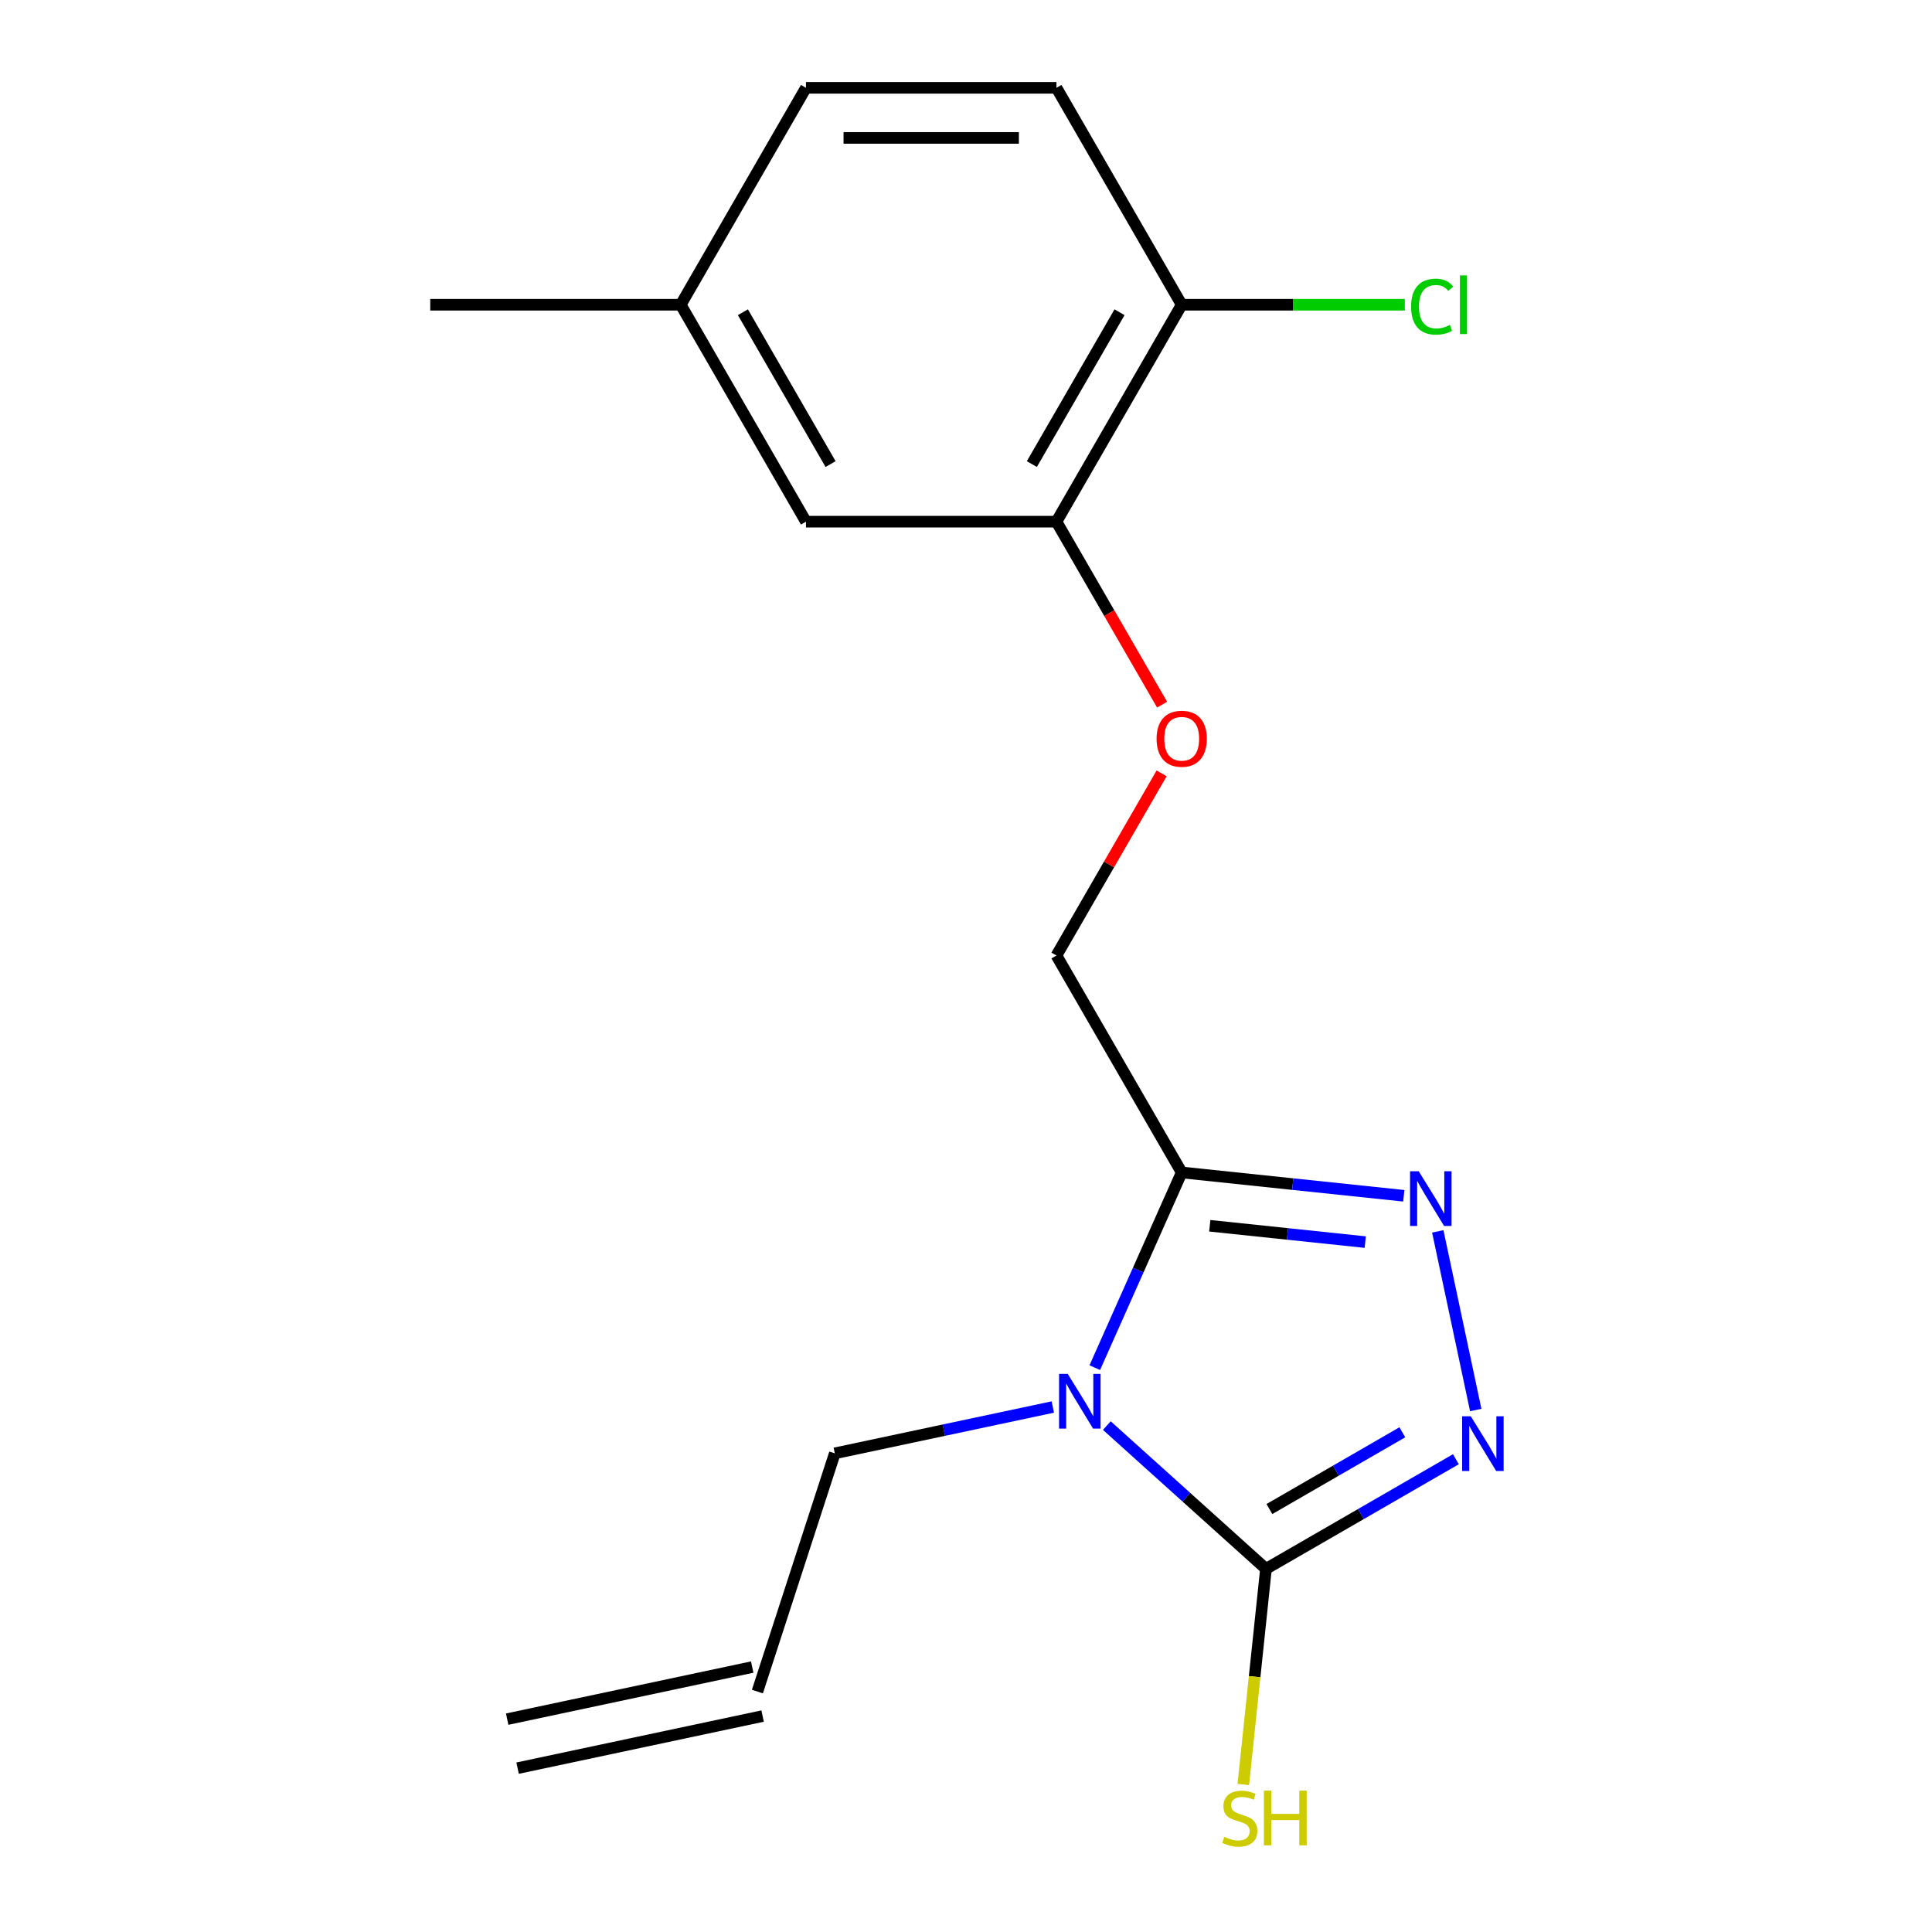 <?xml version='1.0' encoding='iso-8859-1'?>
<svg version='1.1' baseProfile='full'
              xmlns='http://www.w3.org/2000/svg'
                      xmlns:rdkit='http://www.rdkit.org/xml'
                      xmlns:xlink='http://www.w3.org/1999/xlink'
                  xml:space='preserve'
width='1000px' height='1000px' viewBox='0 0 1000 1000'>
<!-- END OF HEADER -->
<rect style='opacity:1.0;fill:#FFFFFF;stroke:none' width='1000' height='1000' x='0' y='0'> </rect>
<path class='bond-0' d='M 572.894,737.882 L 614.078,774.964' style='fill:none;fill-rule:evenodd;stroke:#0000FF;stroke-width:6px;stroke-linecap:butt;stroke-linejoin:miter;stroke-opacity:1' />
<path class='bond-0' d='M 614.078,774.964 L 655.261,812.046' style='fill:none;fill-rule:evenodd;stroke:#000000;stroke-width:6px;stroke-linecap:butt;stroke-linejoin:miter;stroke-opacity:1' />
<path class='bond-1' d='M 566.66,707.892 L 589.153,657.372' style='fill:none;fill-rule:evenodd;stroke:#0000FF;stroke-width:6px;stroke-linecap:butt;stroke-linejoin:miter;stroke-opacity:1' />
<path class='bond-1' d='M 589.153,657.372 L 611.646,606.853' style='fill:none;fill-rule:evenodd;stroke:#000000;stroke-width:6px;stroke-linecap:butt;stroke-linejoin:miter;stroke-opacity:1' />
<path class='bond-10' d='M 544.932,728.265 L 488.514,740.257' style='fill:none;fill-rule:evenodd;stroke:#0000FF;stroke-width:6px;stroke-linecap:butt;stroke-linejoin:miter;stroke-opacity:1' />
<path class='bond-10' d='M 488.514,740.257 L 432.097,752.249' style='fill:none;fill-rule:evenodd;stroke:#000000;stroke-width:6px;stroke-linecap:butt;stroke-linejoin:miter;stroke-opacity:1' />
<path class='bond-2' d='M 655.261,812.046 L 704.41,783.669' style='fill:none;fill-rule:evenodd;stroke:#000000;stroke-width:6px;stroke-linecap:butt;stroke-linejoin:miter;stroke-opacity:1' />
<path class='bond-2' d='M 704.41,783.669 L 753.559,755.293' style='fill:none;fill-rule:evenodd;stroke:#0000FF;stroke-width:6px;stroke-linecap:butt;stroke-linejoin:miter;stroke-opacity:1' />
<path class='bond-2' d='M 657.041,781.077 L 691.445,761.213' style='fill:none;fill-rule:evenodd;stroke:#000000;stroke-width:6px;stroke-linecap:butt;stroke-linejoin:miter;stroke-opacity:1' />
<path class='bond-2' d='M 691.445,761.213 L 725.85,741.35' style='fill:none;fill-rule:evenodd;stroke:#0000FF;stroke-width:6px;stroke-linecap:butt;stroke-linejoin:miter;stroke-opacity:1' />
<path class='bond-8' d='M 655.261,812.046 L 649.395,867.855' style='fill:none;fill-rule:evenodd;stroke:#000000;stroke-width:6px;stroke-linecap:butt;stroke-linejoin:miter;stroke-opacity:1' />
<path class='bond-8' d='M 649.395,867.855 L 643.53,923.664' style='fill:none;fill-rule:evenodd;stroke:#CCCC00;stroke-width:6px;stroke-linecap:butt;stroke-linejoin:miter;stroke-opacity:1' />
<path class='bond-3' d='M 611.646,606.853 L 669.125,612.894' style='fill:none;fill-rule:evenodd;stroke:#000000;stroke-width:6px;stroke-linecap:butt;stroke-linejoin:miter;stroke-opacity:1' />
<path class='bond-3' d='M 669.125,612.894 L 726.604,618.935' style='fill:none;fill-rule:evenodd;stroke:#0000FF;stroke-width:6px;stroke-linecap:butt;stroke-linejoin:miter;stroke-opacity:1' />
<path class='bond-3' d='M 626.179,634.453 L 666.414,638.682' style='fill:none;fill-rule:evenodd;stroke:#000000;stroke-width:6px;stroke-linecap:butt;stroke-linejoin:miter;stroke-opacity:1' />
<path class='bond-3' d='M 666.414,638.682 L 706.65,642.911' style='fill:none;fill-rule:evenodd;stroke:#0000FF;stroke-width:6px;stroke-linecap:butt;stroke-linejoin:miter;stroke-opacity:1' />
<path class='bond-5' d='M 611.646,606.853 L 546.821,494.573' style='fill:none;fill-rule:evenodd;stroke:#000000;stroke-width:6px;stroke-linecap:butt;stroke-linejoin:miter;stroke-opacity:1' />
<path class='bond-18' d='M 763.842,729.82 L 744.189,637.361' style='fill:none;fill-rule:evenodd;stroke:#0000FF;stroke-width:6px;stroke-linecap:butt;stroke-linejoin:miter;stroke-opacity:1' />
<path class='bond-4' d='M 546.821,270.014 L 574.164,317.373' style='fill:none;fill-rule:evenodd;stroke:#000000;stroke-width:6px;stroke-linecap:butt;stroke-linejoin:miter;stroke-opacity:1' />
<path class='bond-4' d='M 574.164,317.373 L 601.507,364.732' style='fill:none;fill-rule:evenodd;stroke:#FF0000;stroke-width:6px;stroke-linecap:butt;stroke-linejoin:miter;stroke-opacity:1' />
<path class='bond-7' d='M 546.821,270.014 L 611.646,157.734' style='fill:none;fill-rule:evenodd;stroke:#000000;stroke-width:6px;stroke-linecap:butt;stroke-linejoin:miter;stroke-opacity:1' />
<path class='bond-7' d='M 534.089,240.207 L 579.466,161.611' style='fill:none;fill-rule:evenodd;stroke:#000000;stroke-width:6px;stroke-linecap:butt;stroke-linejoin:miter;stroke-opacity:1' />
<path class='bond-9' d='M 546.821,270.014 L 417.172,270.014' style='fill:none;fill-rule:evenodd;stroke:#000000;stroke-width:6px;stroke-linecap:butt;stroke-linejoin:miter;stroke-opacity:1' />
<path class='bond-6' d='M 546.821,494.573 L 574.037,447.434' style='fill:none;fill-rule:evenodd;stroke:#000000;stroke-width:6px;stroke-linecap:butt;stroke-linejoin:miter;stroke-opacity:1' />
<path class='bond-6' d='M 574.037,447.434 L 601.253,400.295' style='fill:none;fill-rule:evenodd;stroke:#FF0000;stroke-width:6px;stroke-linecap:butt;stroke-linejoin:miter;stroke-opacity:1' />
<path class='bond-12' d='M 611.646,157.734 L 546.821,45.455' style='fill:none;fill-rule:evenodd;stroke:#000000;stroke-width:6px;stroke-linecap:butt;stroke-linejoin:miter;stroke-opacity:1' />
<path class='bond-15' d='M 611.646,157.734 L 669.39,157.734' style='fill:none;fill-rule:evenodd;stroke:#000000;stroke-width:6px;stroke-linecap:butt;stroke-linejoin:miter;stroke-opacity:1' />
<path class='bond-15' d='M 669.39,157.734 L 727.134,157.734' style='fill:none;fill-rule:evenodd;stroke:#00CC00;stroke-width:6px;stroke-linecap:butt;stroke-linejoin:miter;stroke-opacity:1' />
<path class='bond-14' d='M 417.172,270.014 L 352.347,157.734' style='fill:none;fill-rule:evenodd;stroke:#000000;stroke-width:6px;stroke-linecap:butt;stroke-linejoin:miter;stroke-opacity:1' />
<path class='bond-14' d='M 429.904,240.207 L 384.527,161.611' style='fill:none;fill-rule:evenodd;stroke:#000000;stroke-width:6px;stroke-linecap:butt;stroke-linejoin:miter;stroke-opacity:1' />
<path class='bond-11' d='M 432.097,752.249 L 392.033,875.553' style='fill:none;fill-rule:evenodd;stroke:#000000;stroke-width:6px;stroke-linecap:butt;stroke-linejoin:miter;stroke-opacity:1' />
<path class='bond-13' d='M 389.337,862.871 L 262.521,889.827' style='fill:none;fill-rule:evenodd;stroke:#000000;stroke-width:6px;stroke-linecap:butt;stroke-linejoin:miter;stroke-opacity:1' />
<path class='bond-13' d='M 394.728,888.234 L 267.912,915.19' style='fill:none;fill-rule:evenodd;stroke:#000000;stroke-width:6px;stroke-linecap:butt;stroke-linejoin:miter;stroke-opacity:1' />
<path class='bond-19' d='M 546.821,45.455 L 417.172,45.455' style='fill:none;fill-rule:evenodd;stroke:#000000;stroke-width:6px;stroke-linecap:butt;stroke-linejoin:miter;stroke-opacity:1' />
<path class='bond-19' d='M 527.374,71.384 L 436.619,71.384' style='fill:none;fill-rule:evenodd;stroke:#000000;stroke-width:6px;stroke-linecap:butt;stroke-linejoin:miter;stroke-opacity:1' />
<path class='bond-16' d='M 352.347,157.734 L 417.172,45.455' style='fill:none;fill-rule:evenodd;stroke:#000000;stroke-width:6px;stroke-linecap:butt;stroke-linejoin:miter;stroke-opacity:1' />
<path class='bond-17' d='M 352.347,157.734 L 222.698,157.734' style='fill:none;fill-rule:evenodd;stroke:#000000;stroke-width:6px;stroke-linecap:butt;stroke-linejoin:miter;stroke-opacity:1' />
<path  class='atom-0' d='M 552.653 711.133
L 561.933 726.133
Q 562.853 727.613, 564.333 730.293
Q 565.813 732.973, 565.893 733.133
L 565.893 711.133
L 569.653 711.133
L 569.653 739.453
L 565.773 739.453
L 555.813 723.053
Q 554.653 721.133, 553.413 718.933
Q 552.213 716.733, 551.853 716.053
L 551.853 739.453
L 548.173 739.453
L 548.173 711.133
L 552.653 711.133
' fill='#0000FF'/>
<path  class='atom-3' d='M 761.281 733.061
L 770.561 748.061
Q 771.481 749.541, 772.961 752.221
Q 774.441 754.901, 774.521 755.061
L 774.521 733.061
L 778.281 733.061
L 778.281 761.381
L 774.401 761.381
L 764.441 744.981
Q 763.281 743.061, 762.041 740.861
Q 760.841 738.661, 760.481 737.981
L 760.481 761.381
L 756.801 761.381
L 756.801 733.061
L 761.281 733.061
' fill='#0000FF'/>
<path  class='atom-4' d='M 734.325 606.245
L 743.605 621.245
Q 744.525 622.725, 746.005 625.405
Q 747.485 628.085, 747.565 628.245
L 747.565 606.245
L 751.325 606.245
L 751.325 634.565
L 747.445 634.565
L 737.485 618.165
Q 736.325 616.245, 735.085 614.045
Q 733.885 611.845, 733.525 611.165
L 733.525 634.565
L 729.845 634.565
L 729.845 606.245
L 734.325 606.245
' fill='#0000FF'/>
<path  class='atom-7' d='M 598.646 382.373
Q 598.646 375.573, 602.006 371.773
Q 605.366 367.973, 611.646 367.973
Q 617.926 367.973, 621.286 371.773
Q 624.646 375.573, 624.646 382.373
Q 624.646 389.253, 621.246 393.173
Q 617.846 397.053, 611.646 397.053
Q 605.406 397.053, 602.006 393.173
Q 598.646 389.293, 598.646 382.373
M 611.646 393.853
Q 615.966 393.853, 618.286 390.973
Q 620.646 388.053, 620.646 382.373
Q 620.646 376.813, 618.286 374.013
Q 615.966 371.173, 611.646 371.173
Q 607.326 371.173, 604.966 373.973
Q 602.646 376.773, 602.646 382.373
Q 602.646 388.093, 604.966 390.973
Q 607.326 393.853, 611.646 393.853
' fill='#FF0000'/>
<path  class='atom-9' d='M 633.709 950.745
Q 634.029 950.865, 635.349 951.425
Q 636.669 951.985, 638.109 952.345
Q 639.589 952.665, 641.029 952.665
Q 643.709 952.665, 645.269 951.385
Q 646.829 950.065, 646.829 947.785
Q 646.829 946.225, 646.029 945.265
Q 645.269 944.305, 644.069 943.785
Q 642.869 943.265, 640.869 942.665
Q 638.349 941.905, 636.829 941.185
Q 635.349 940.465, 634.269 938.945
Q 633.229 937.425, 633.229 934.865
Q 633.229 931.305, 635.629 929.105
Q 638.069 926.905, 642.869 926.905
Q 646.149 926.905, 649.869 928.465
L 648.949 931.545
Q 645.549 930.145, 642.989 930.145
Q 640.229 930.145, 638.709 931.305
Q 637.189 932.425, 637.229 934.385
Q 637.229 935.905, 637.989 936.825
Q 638.789 937.745, 639.909 938.265
Q 641.069 938.785, 642.989 939.385
Q 645.549 940.185, 647.069 940.985
Q 648.589 941.785, 649.669 943.425
Q 650.789 945.025, 650.789 947.785
Q 650.789 951.705, 648.149 953.825
Q 645.549 955.905, 641.189 955.905
Q 638.669 955.905, 636.749 955.345
Q 634.869 954.825, 632.629 953.905
L 633.709 950.745
' fill='#CCCC00'/>
<path  class='atom-9' d='M 654.189 926.825
L 658.029 926.825
L 658.029 938.865
L 672.509 938.865
L 672.509 926.825
L 676.349 926.825
L 676.349 955.145
L 672.509 955.145
L 672.509 942.065
L 658.029 942.065
L 658.029 955.145
L 654.189 955.145
L 654.189 926.825
' fill='#CCCC00'/>
<path  class='atom-16' d='M 730.375 158.714
Q 730.375 151.674, 733.655 147.994
Q 736.975 144.274, 743.255 144.274
Q 749.095 144.274, 752.215 148.394
L 749.575 150.554
Q 747.295 147.554, 743.255 147.554
Q 738.975 147.554, 736.695 150.434
Q 734.455 153.274, 734.455 158.714
Q 734.455 164.314, 736.775 167.194
Q 739.135 170.074, 743.695 170.074
Q 746.815 170.074, 750.455 168.194
L 751.575 171.194
Q 750.095 172.154, 747.855 172.714
Q 745.615 173.274, 743.135 173.274
Q 736.975 173.274, 733.655 169.514
Q 730.375 165.754, 730.375 158.714
' fill='#00CC00'/>
<path  class='atom-16' d='M 755.655 142.554
L 759.335 142.554
L 759.335 172.914
L 755.655 172.914
L 755.655 142.554
' fill='#00CC00'/>
</svg>
